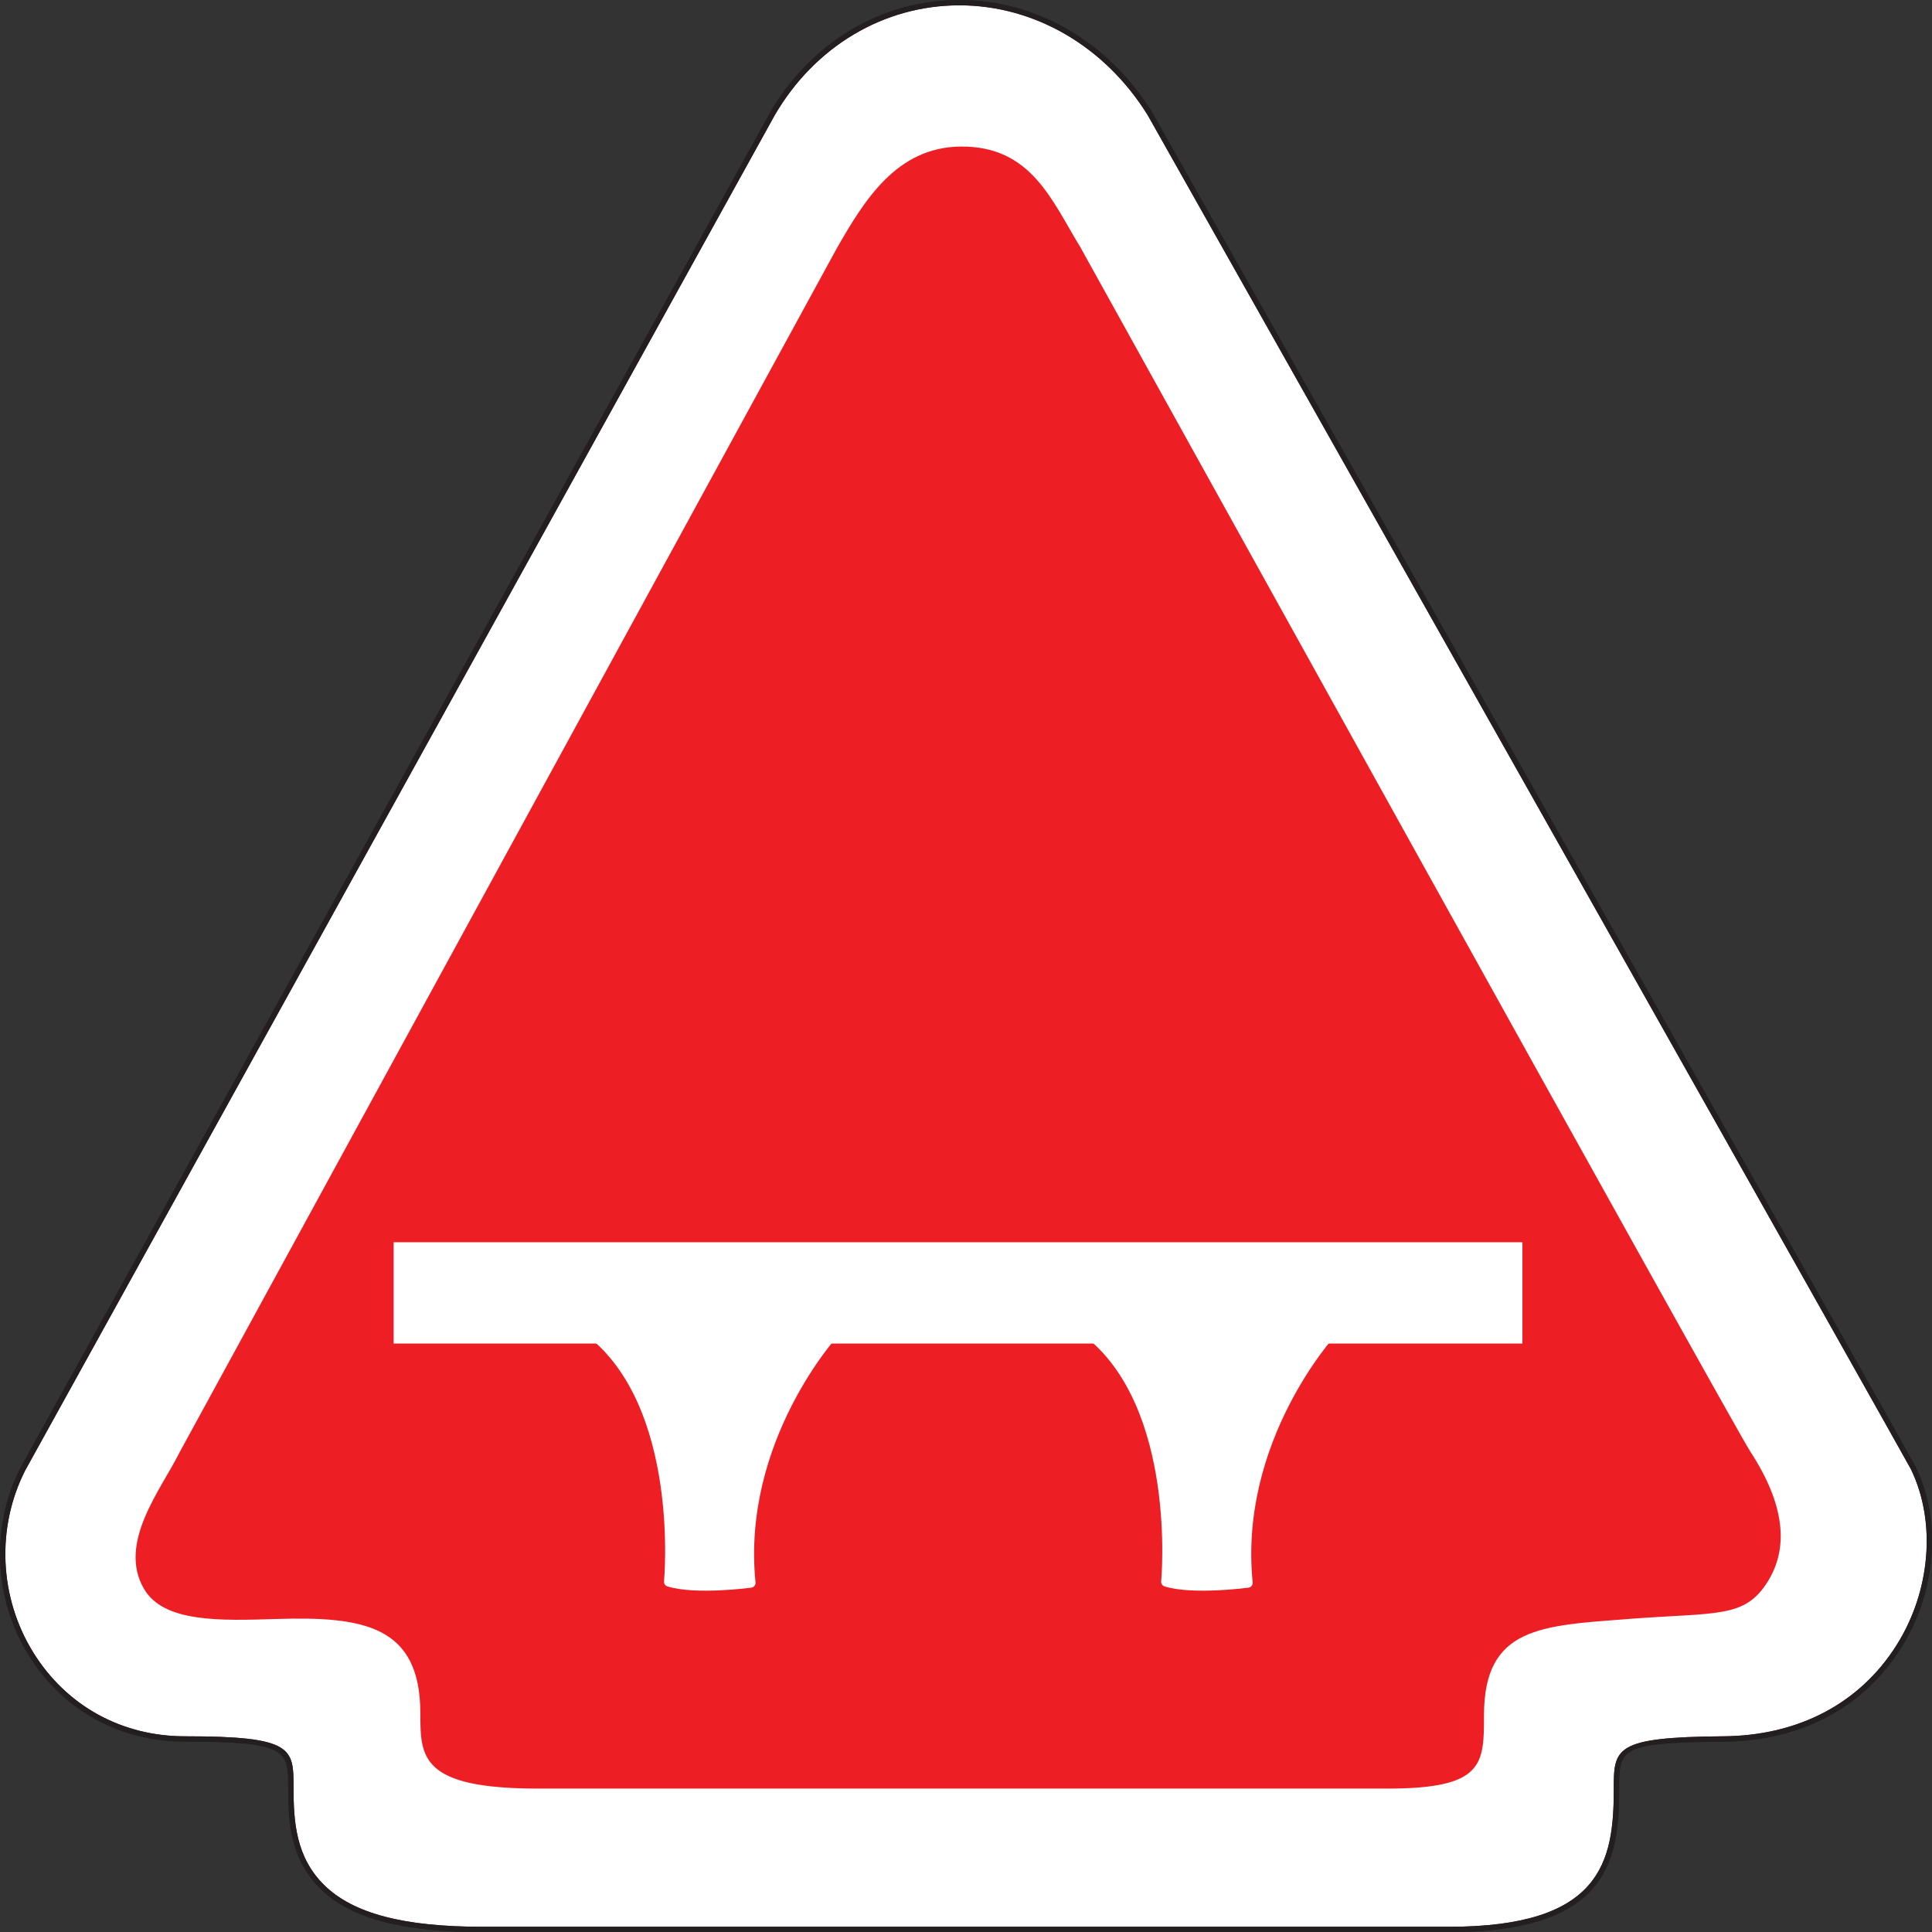 <?xml version="1.0" encoding="UTF-8"?><svg id="Layer_2" xmlns="http://www.w3.org/2000/svg" viewBox="0 0 361.99 362"><rect x="0" y="0" width="361.99" height="362" fill="#333333" stroke="none"/><defs><style>.cls-1{stroke-linecap:round;stroke-linejoin:round;stroke-width:1.82px;}.cls-1,.cls-2{stroke:#fff;}.cls-1,.cls-2,.cls-3{fill:#fff;}.cls-2{stroke-miterlimit:3.86;stroke-width:4.49px;}.cls-4{fill:#ed1f24;}.cls-5{fill:#231f20;}</style></defs><g id="Layer_1-2"><g><g><path class="cls-4" d="M90.42,361.5c-14.94,0-24.47-2.52-30-7.93-5.46-5.35-5.92-12.13-5.92-18.61,0-7.2,0-9.14-19.85-9.14-12.03,0-22.54-5.8-28.82-15.92-6.49-10.44-7.09-23.7-1.57-34.6l.09-.17L144.7,21.38C152.3,8.3,165.4,.5,179.76,.5c14.24,0,27.56,7.75,35.64,20.72l.12,.2c14.56,25.8,142.21,252.05,142.99,253.68,4.81,10,3.74,23.12-2.74,33.41-6.96,11.05-18.62,17.19-32.83,17.3-20.07,.15-20.07,1.95-20.07,9.52,0,13.79-2.4,26.17-31.35,26.17H90.42Z"/><path class="cls-5" d="M179.76,1c14.06,0,27.22,7.66,35.21,20.48l.11,.19c33.36,59.13,142.26,252.17,142.97,253.65,4.74,9.85,3.68,22.78-2.72,32.93-6.87,10.9-18.38,16.96-32.42,17.07-20.56,.16-20.56,2.24-20.56,10.02,0,13.53-2.36,25.67-30.85,25.67H90.42c-14.79,0-24.22-2.47-29.65-7.79-5.33-5.21-5.77-11.88-5.77-18.26,0-7.4,0-9.64-20.35-9.64-11.86,0-22.21-5.71-28.4-15.68-6.4-10.29-6.99-23.36-1.54-34.11l.09-.16L145.14,21.62c7.5-12.91,20.44-20.62,34.62-20.62h0m0-1h0c-14.54,0-27.8,7.89-35.48,21.11L3.91,274.88l-.09,.18c-5.61,11.07-5,24.52,1.58,35.11,6.38,10.27,17.04,16.15,29.25,16.15,19.35,0,19.35,1.66,19.35,8.64,0,6.59,.47,13.49,6.07,18.97,5.63,5.51,15.27,8.08,30.35,8.08h181.1c13.28,0,22.07-2.65,26.86-8.1,4.14-4.71,4.99-10.83,4.99-18.56s0-8.87,19.57-9.02c14.39-.11,26.2-6.34,33.25-17.54,6.57-10.44,7.66-23.74,2.77-33.89-.79-1.65-128.45-227.91-143-253.7l-.12-.21C207.65,7.83,194.17,0,179.76,0h0Z"/></g><path class="cls-3" d="M179.76,1h0c14.06,0,27.22,7.66,35.22,20.48l.11,.19c33.36,59.13,142.26,252.17,142.97,253.65,4.74,9.85,3.68,22.78-2.71,32.93-6.87,10.9-18.38,16.96-32.42,17.07-20.56,.15-20.56,2.24-20.56,10.02,0,13.53-2.36,25.67-30.84,25.67H90.42c-14.8,0-24.22-2.48-29.65-7.79-5.33-5.21-5.77-11.88-5.77-18.26,0-7.4,0-9.64-20.35-9.64-11.86,0-22.21-5.71-28.4-15.68-6.39-10.29-6.99-23.36-1.54-34.11l.09-.17L145.14,21.62c7.5-12.91,20.44-20.62,34.61-20.62Zm22.81,45.56c-5.44-8.8-9.22-19.26-22.64-19.1-12.03,.14-18.09,10.27-23.12,19.02L33.57,272.26c-3.35,6.76-11.6,16.85-6.59,25.44,3.7,6.34,14.28,5.97,24.85,5.64,16.26-.5,26.93,1.23,26.93,17.68,0,8.19,0,14.1,22.08,14.1h159.15c18.06,0,18.06-4.6,18.06-13.76,0-16.57,10.76-16.76,27.04-18.02,16.61-1.28,21.79-.04,26.13-7.02,3.94-6.34,3.24-14.38-3.31-24.41-3.29-5.04-122.32-219.91-125.36-225.36Z"/><path class="cls-5" d="M179.76,1c14.06,0,27.22,7.66,35.22,20.48l.11,.19c33.36,59.13,142.26,252.17,142.97,253.65,4.74,9.85,3.68,22.78-2.72,32.93-6.87,10.9-18.38,16.96-32.42,17.07-20.56,.16-20.56,2.24-20.56,10.02,0,13.52-2.36,25.67-30.84,25.67H90.42c-14.79,0-24.22-2.47-29.65-7.79-5.32-5.21-5.77-11.87-5.77-18.26,0-7.4,0-9.64-20.35-9.64-11.86,0-22.21-5.71-28.4-15.68-6.4-10.29-6.99-23.36-1.54-34.11l.09-.16L145.14,21.62c7.5-12.91,20.44-20.62,34.62-20.62h0m0-1h0c-14.53,0-27.8,7.89-35.48,21.11L3.91,274.88l-.1,.18c-5.61,11.07-5,24.52,1.58,35.1,6.38,10.26,17.04,16.15,29.25,16.15,19.35,0,19.35,1.66,19.35,8.64,0,6.59,.47,13.49,6.07,18.97,5.63,5.51,15.27,8.08,30.35,8.08h181.1c13.28,0,22.07-2.65,26.86-8.1,4.14-4.71,4.99-10.83,4.99-18.56s0-8.87,19.57-9.02c14.39-.11,26.2-6.34,33.26-17.54,6.57-10.44,7.66-23.74,2.77-33.89-.74-1.53-109.64-194.58-143-253.7l-.12-.21C207.65,7.83,194.17,0,179.76,0h0Z"/><g><polygon class="cls-2" points="76 235 283 235 283 249.49 76 249.49 76 235 76 235"/><path class="cls-1" d="M110.5,249.49h46c-.28,.25-18.53,20.27-15.85,47.08,0,0-10.17,1.38-15.33-.2,0,0,3.15-33.05-14.82-46.88Z"/><path class="cls-1" d="M203.65,249.49h46c-.28,.25-18.53,20.27-15.85,47.08,0,0-10.17,1.38-15.33-.2,0,0,3.15-33.05-14.82-46.88Z"/></g></g></g></svg>